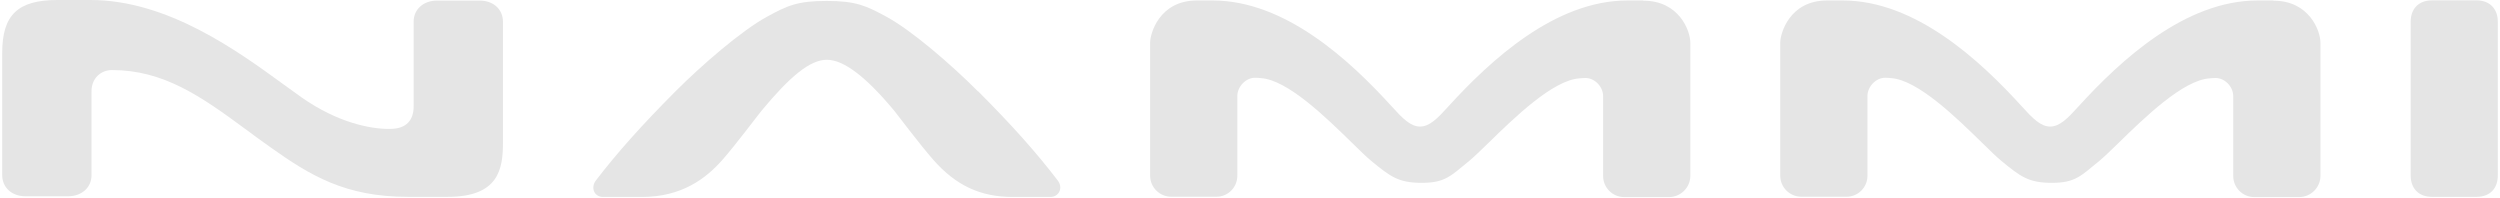 <svg width="882" height="70" viewBox="0 0 882 70" fill="none" xmlns="http://www.w3.org/2000/svg">
<path d="M579.708 0.166H574.189C548.651 0.166 525.914 21.173 511.003 37.526C507.172 41.768 504.33 44.651 500.993 44.651C497.657 44.651 494.815 41.768 490.984 37.526C476.114 21.173 453.377 0.166 427.798 0.166H422.279C408.933 0.166 405.761 11.946 405.761 15.036V61.952C405.761 66.07 409.098 69.407 413.217 69.407H429.116C433.194 69.448 436.53 66.112 436.53 62.034V33.86C436.53 30.606 439.496 27.434 442.75 27.434C443.698 27.434 443.986 27.475 444.81 27.558C454.242 28.134 467.918 41.521 477.021 50.418L477.103 50.501C479.822 53.178 482.169 55.443 483.817 56.803C490.407 62.199 493.291 64.505 501.529 64.505C509.767 64.505 511.703 62.199 518.293 56.803C519.941 55.443 522.33 53.137 525.09 50.459C534.152 41.603 547.868 28.216 557.301 27.64C558.124 27.599 558.413 27.516 559.36 27.516C562.614 27.516 565.58 30.564 565.58 33.942V62.116C565.58 66.194 568.916 69.531 572.994 69.531H588.894C593.013 69.489 596.349 66.112 596.349 62.034V15.118C596.349 10.711 592.271 0.248 579.832 0.248" fill="#E5E5E5"/>
<path d="M345.006 32.211C335.779 22.943 321.692 10.751 312.712 5.89C305.628 2.06 302.044 0.33 291.664 0.33C281.284 0.33 277.701 2.018 270.616 5.89C261.595 10.792 247.549 22.984 238.322 32.211C226.418 44.156 217.727 53.877 210.189 63.722C209.283 64.916 209.077 66.44 209.654 67.676C210.231 68.829 211.384 69.488 212.784 69.488H226.418C240.629 69.488 249.114 62.898 254.84 56.431C259.7 50.911 267.568 40.367 268.68 39.049C278.73 26.939 285.774 21.09 291.705 21.09C297.637 21.09 305.422 26.98 315.472 39.049C316.625 40.449 324.452 50.911 329.312 56.431C337.262 65.452 345.912 69.488 357.322 69.488H370.585C371.985 69.488 373.139 68.788 373.715 67.635C374.333 66.399 374.127 64.916 373.18 63.681C365.642 53.836 356.992 44.115 345.047 32.17" fill="#E5E5E5"/>
<path d="M873.767 0.124H857.95C853.131 0.166 850.494 3.255 850.494 7.621V61.992C850.494 66.317 853.172 69.448 857.95 69.448H873.808C878.627 69.407 881.222 66.317 881.222 61.951V7.58C881.222 3.255 878.504 0.124 873.726 0.124" fill="#E5E5E5"/>
<path d="M169.246 0.206H154.171C149.393 0.206 145.933 3.295 145.933 7.62V37.524C145.933 42.385 143.379 45.474 137.653 45.474H136.994C130.774 45.474 119.2 43.373 106.266 34.27C104.454 32.993 102.435 31.511 100.335 29.987L100.211 29.904C83.859 18 59.186 0 31.918 0H20.343C6.256 0 0.778 5.231 0.778 18.7V61.786C0.778 66.152 4.155 69.241 8.974 69.241H24.05C28.828 69.241 32.288 66.152 32.288 61.827V32.17C32.288 27.598 35.625 24.714 39.496 24.714C57.579 24.714 70.76 33.858 86.495 45.474C89.172 47.451 92.22 49.717 95.392 51.941C109.355 61.868 121.754 69.447 143.873 69.447H157.96C175.96 69.447 177.443 59.602 177.443 50.335V7.661C177.443 3.295 174.066 0.206 169.246 0.206Z" fill="#E5E5E5"/>
<path d="M802.013 0.166H796.494C770.956 0.166 748.219 21.173 733.308 37.526C729.477 41.768 726.635 44.651 723.298 44.651C719.962 44.651 717.12 41.768 713.289 37.526C698.419 21.173 675.682 0.166 650.103 0.166H644.584C631.238 0.166 628.066 11.946 628.066 15.036V61.952C628.066 66.07 631.403 69.407 635.522 69.407H651.421C655.499 69.448 658.836 66.112 658.836 62.034V33.86C658.836 30.606 661.801 27.434 665.055 27.434C666.003 27.434 666.291 27.475 667.115 27.558C676.547 28.134 690.223 41.521 699.326 50.418L699.408 50.501C702.127 53.178 704.474 55.443 706.122 56.803C712.713 62.199 715.596 64.505 723.834 64.505C732.072 64.505 734.008 62.199 740.598 56.803C742.246 55.443 744.635 53.137 747.395 50.459C756.457 41.603 770.173 28.216 779.606 27.64C780.43 27.599 780.718 27.516 781.665 27.516C784.919 27.516 787.885 30.564 787.885 33.942V62.116C787.885 66.194 791.221 69.531 795.299 69.531H811.199C815.318 69.489 818.654 66.112 818.654 62.034V15.118C818.654 10.711 814.576 0.248 802.137 0.248" fill="#E5E5E5"/>
</svg>
